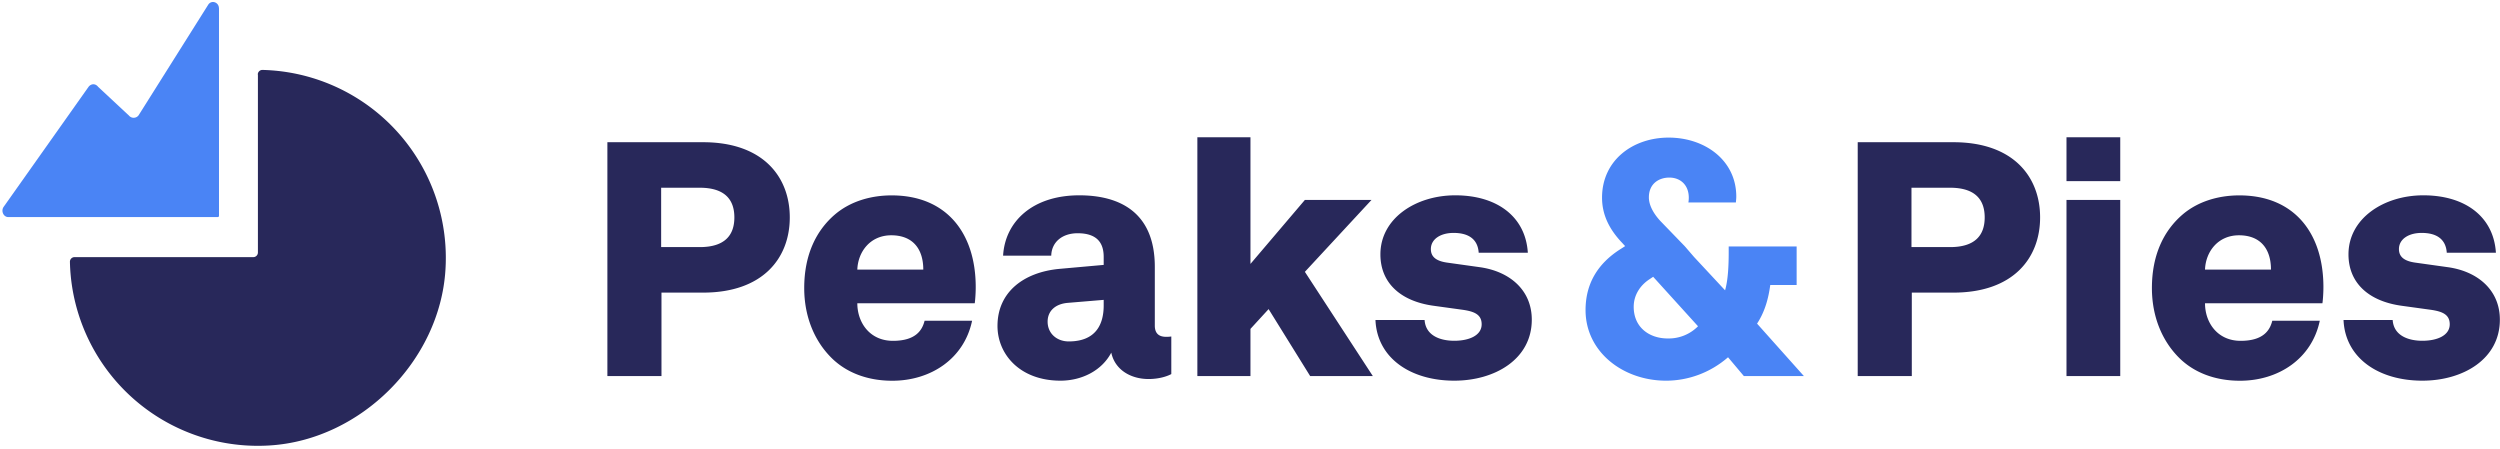 <svg xmlns="http://www.w3.org/2000/svg" width="379" height="68" fill="none"><g clip-path="url(#a)"><path fill="#4A84F5" d="M33.2 1.26v31.45c0 .1-.08.2-.17.2H1.26c-.75 0-1.16-.96-.68-1.59l12.84-18.15c.4-.52 1.06-.53 1.46 0l4.66 4.34a.93.93 0 0 0 1.47-.03L31.6.66c.53-.7 1.59-.3 1.59.6Z"></path><path fill="#28285A" d="M39.1 11.3v26.98a.7.7 0 0 1-.7.7H11.3a.7.7 0 0 0-.7.7 28.5 28.5 0 0 0 30.28 27.85c13.8-.84 25.8-12.83 26.65-26.63a28.5 28.5 0 0 0-27.74-30.3.7.7 0 0 0-.71.7h.02ZM106.58 21.56c9.1 0 13.15 5.25 13.15 11.4s-4.05 11.4-13.15 11.4h-6.3v12.65h-8.2V21.56h14.5Zm4.75 11.4c0-2.7-1.45-4.5-5.25-4.5h-5.85v9h5.85c3.8 0 5.25-1.8 5.25-4.5ZM126.02 54.22c-2.6-2.6-4.1-6.3-4.1-10.55 0-5.1 1.85-8.75 4.65-11.15 2.35-2 5.45-2.9 8.6-2.9 8.35 0 12.75 5.75 12.75 13.9 0 1.1-.1 2.15-.15 2.45h-17.8c0 2.95 1.9 5.7 5.4 5.7 3.5 0 4.45-1.65 4.8-3.05h7.2c-1.2 5.75-6.25 9.1-12.1 9.1-3.8 0-7-1.25-9.25-3.5Zm13.95-13.35c0-3.2-1.65-5.2-4.85-5.2-3.2 0-5.05 2.5-5.15 5.2h10ZM151.22 49.41c0-5.15 4-8.15 9.4-8.65l6.7-.6v-1.2c0-1.75-.65-3.6-3.95-3.6-2.35 0-3.95 1.35-4 3.4h-7.3c.3-5.2 4.5-9.15 11.55-9.15 6.1 0 11.45 2.55 11.45 10.85v8.9c0 1.3.75 1.7 1.7 1.7.25 0 .45 0 .8-.05v5.7c-.85.45-2.1.75-3.45.75-2.7 0-5.1-1.4-5.65-4-1.45 2.75-4.5 4.25-7.7 4.25-6.15 0-9.55-4-9.55-8.3Zm16.1-3.1v-.85l-5.4.45c-1.95.15-3.1 1.25-3.1 2.85 0 1.8 1.4 3 3.2 3 4.2 0 5.3-2.7 5.3-5.45ZM181.52 20.81h8.05v19.2l8.25-9.7h10.1l-10.1 10.9 10.3 15.8h-9.5l-6.3-10.15-2.75 3v7.15h-8.05v-36.2ZM208.52 48.51h7.45c.15 2.3 2.25 3.15 4.5 3.15s4.15-.8 4.15-2.5c0-1.5-1.15-1.95-2.9-2.2l-4.35-.6c-5.15-.7-8.1-3.55-8.1-7.8 0-5.45 5.35-8.95 11.35-8.95 6.3 0 10.65 3.2 11 8.7h-7.45c-.15-2.25-1.8-3-3.8-3-2 0-3.45.95-3.45 2.45 0 1.1.7 1.8 2.45 2.05l5 .7c4.55.65 7.85 3.5 7.85 7.95 0 6-5.6 9.25-11.75 9.25-6.6 0-11.7-3.4-11.95-9.2ZM296.13 21.56c9.1 0 13.15 5.25 13.15 11.4s-4.05 11.4-13.15 11.4h-6.3v12.65h-8.2V21.56h14.5Zm4.75 11.4c0-2.7-1.45-4.5-5.25-4.5h-5.85v9h5.85c3.8 0 5.25-1.8 5.25-4.5ZM321.43 20.81v6.65h-8.15v-6.65h8.15Zm0 9.5v26.7h-8.15v-26.7h8.15ZM330.33 54.22c-2.6-2.6-4.1-6.3-4.1-10.55 0-5.1 1.85-8.75 4.65-11.15 2.35-2 5.45-2.9 8.6-2.9 8.35 0 12.75 5.75 12.75 13.9 0 1.1-.1 2.15-.15 2.45h-17.8c0 2.95 1.9 5.7 5.4 5.7 3.5 0 4.45-1.65 4.8-3.05h7.2c-1.2 5.75-6.25 9.1-12.1 9.1-3.8 0-7-1.25-9.25-3.5Zm13.95-13.35c0-3.2-1.65-5.2-4.85-5.2-3.2 0-5.05 2.5-5.15 5.2h10ZM355.28 48.51h7.45c.15 2.3 2.25 3.15 4.5 3.15s4.15-.8 4.15-2.5c0-1.5-1.15-1.95-2.9-2.2l-4.35-.6c-5.15-.7-8.1-3.55-8.1-7.8 0-5.45 5.35-8.95 11.35-8.95 6.3 0 10.65 3.2 11 8.7h-7.45c-.15-2.25-1.8-3-3.8-3-2 0-3.45.95-3.45 2.45 0 1.1.7 1.8 2.45 2.05l5 .7c4.55.65 7.85 3.5 7.85 7.95 0 6-5.6 9.25-11.75 9.25-6.6 0-11.7-3.4-11.95-9.2Z"></path><path fill="#4A84F5" d="m255.42 37.34-3.45-3.57c-1.1-1.1-2-2.5-2-3.85 0-2.1 1.55-3 3.1-3 1.65 0 2.95 1.1 2.95 3.05 0 .25-.02.5-.06.72h7.2c.02-.29.06-.57.06-.88 0-5.55-4.8-8.95-10.25-8.95s-10.1 3.45-10.1 9.1c0 2.55 1.05 4.7 2.9 6.7l.6.65-.7.45c-3.55 2.25-5.3 5.35-5.3 9.25 0 6.35 5.7 10.7 12.2 10.7 3.35 0 6.7-1.2 9.4-3.55l2.4 2.85h9.1l-7.1-7.95c1.25-1.9 1.75-4 2-5.85h4v-5.85h-10.3v.9c0 2-.1 4.2-.55 5.75l-4.7-5.05m-4 12.35c-2.75 0-5.15-1.65-5.15-4.8 0-1.8 1-3.25 2.35-4.15l.6-.4 6.8 7.5a6.24 6.24 0 0 1-4.6 1.85Z"></path></g><defs><clipPath id="a"><path fill="#fff" d="M.37.3h378.61v67.3H.37z"></path></clipPath></defs></svg>
